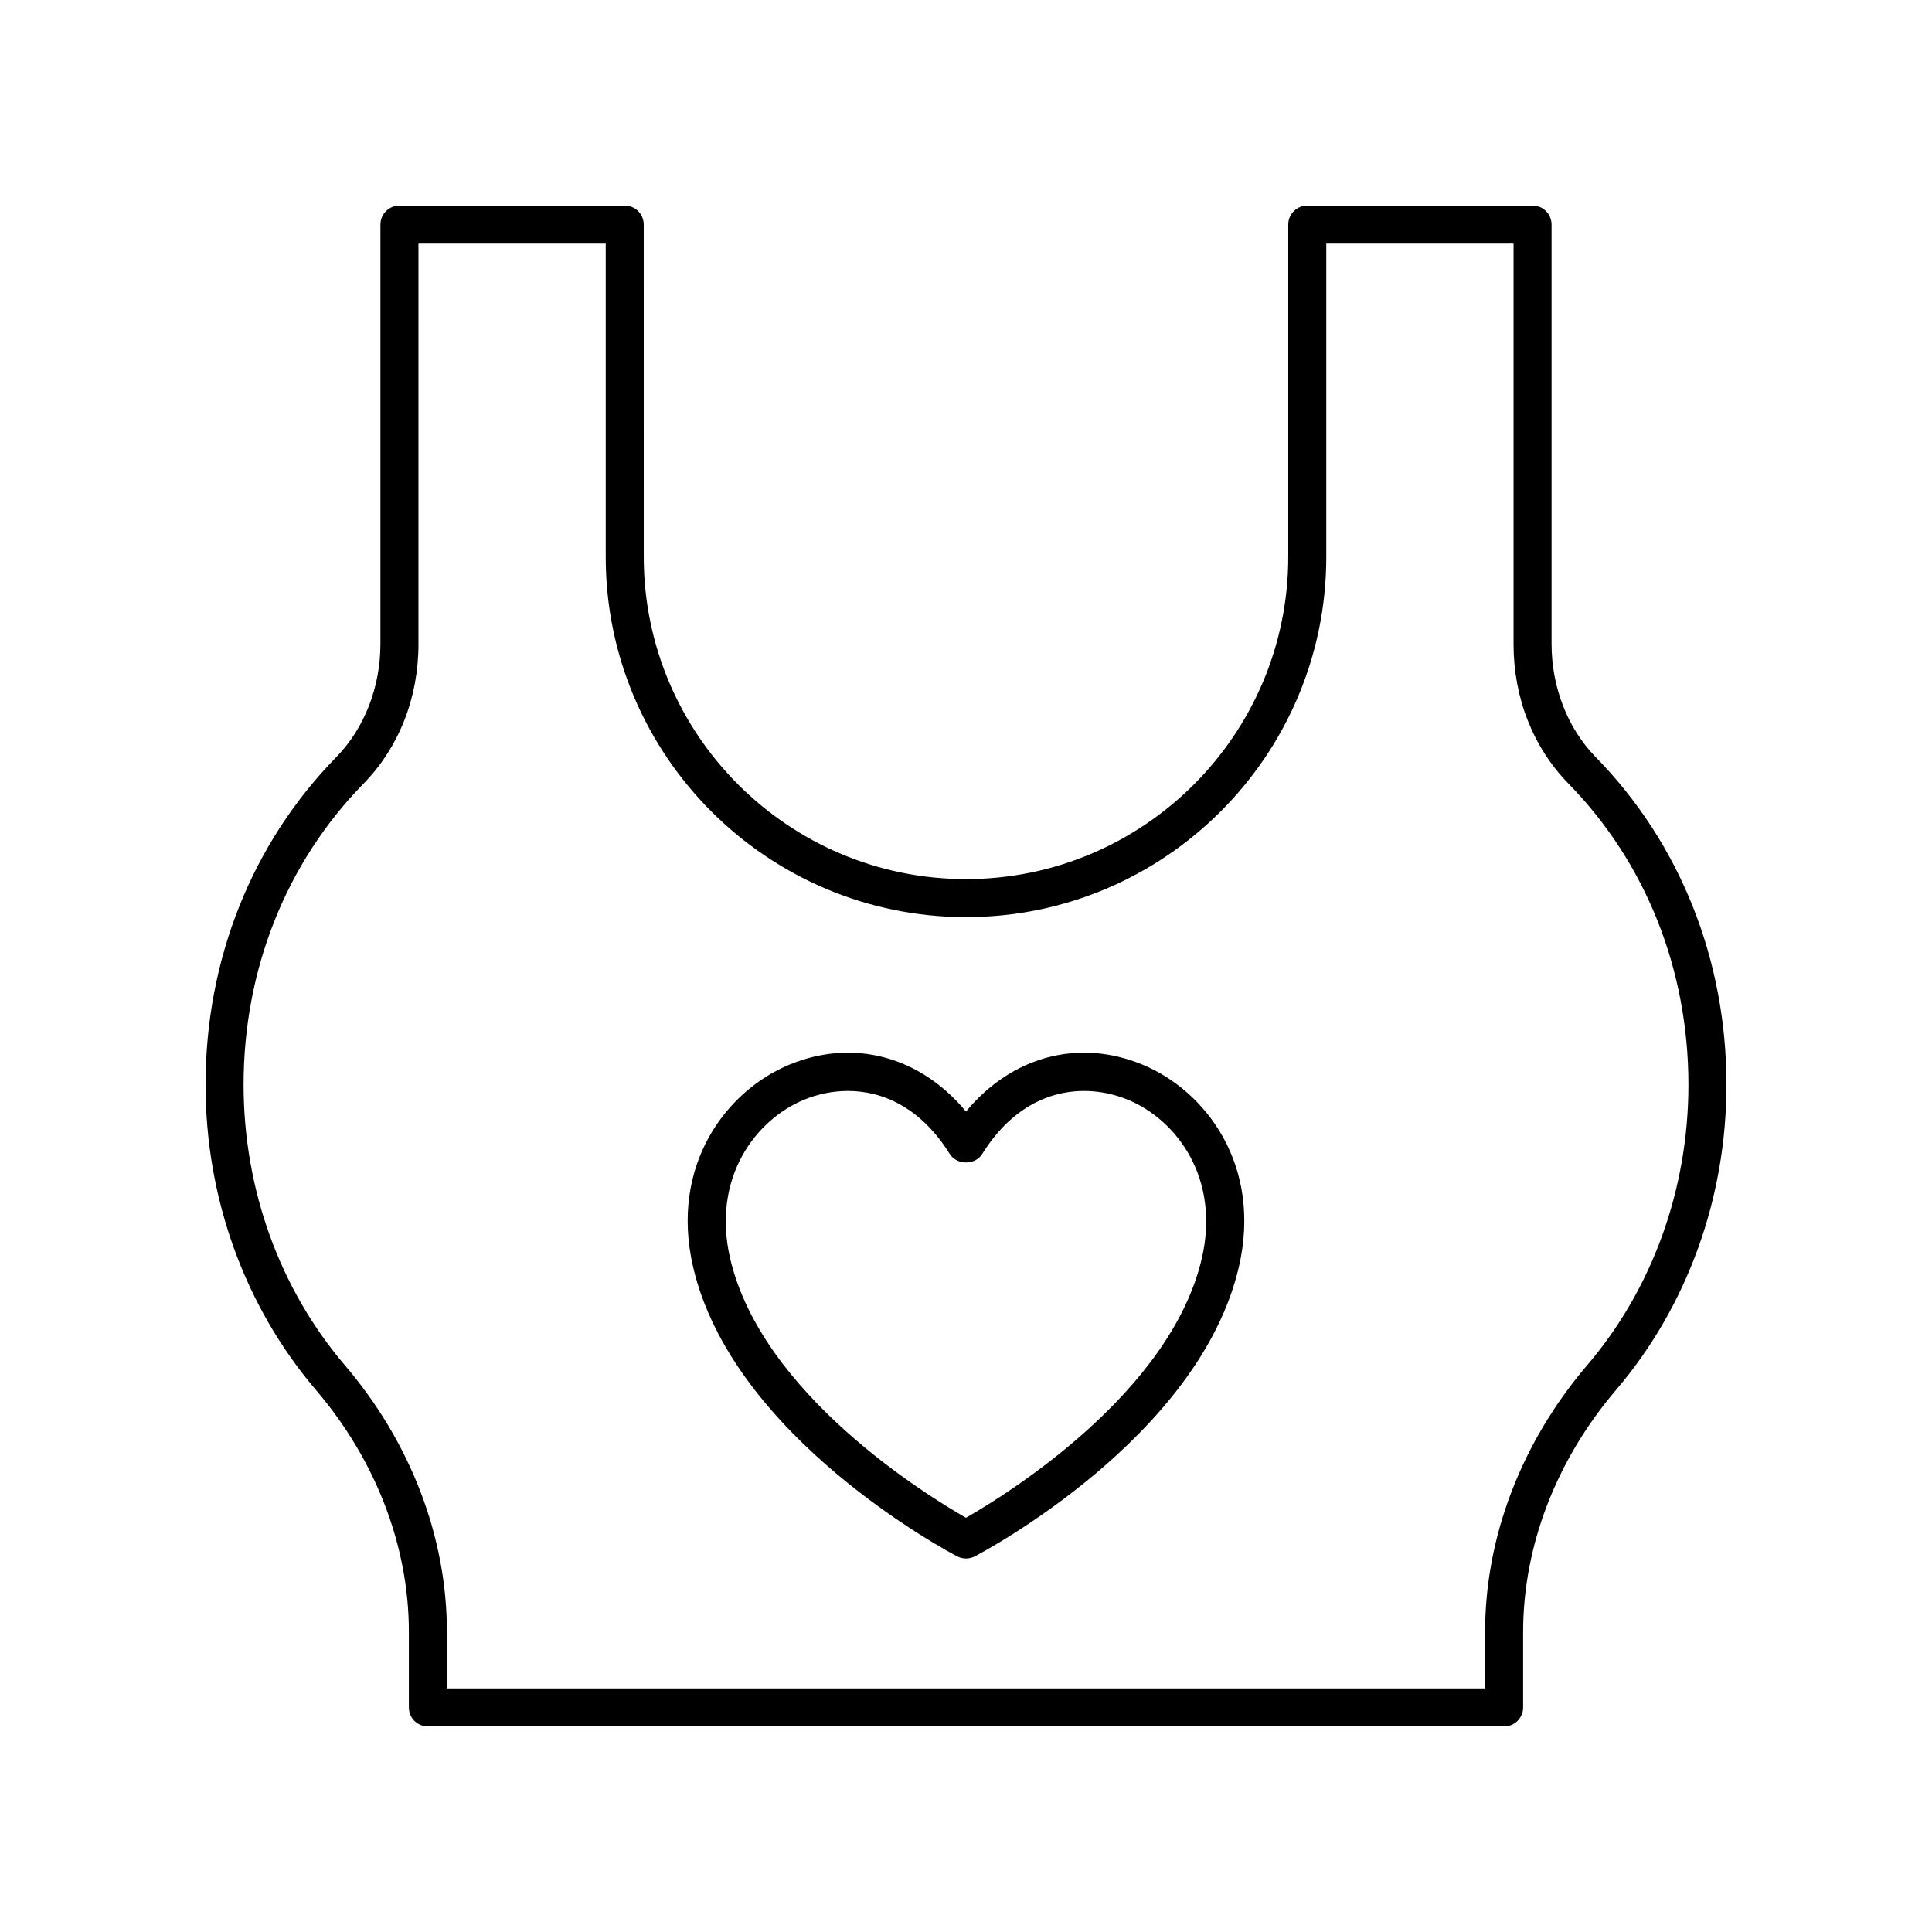 <?xml version="1.0" encoding="UTF-8"?>
<!-- Uploaded to: SVG Repo, www.svgrepo.com, Generator: SVG Repo Mixer Tools -->
<svg fill="#000000" width="800px" height="800px" version="1.1" viewBox="144 144 512 512" xmlns="http://www.w3.org/2000/svg">
 <g>
  <path d="m555.18 314.69v-111.18c0-2.785-2.254-5.039-5.039-5.039l-59.703 0.004c-2.781 0-5.039 2.254-5.039 5.039v88.062c0 47.09-38.309 85.398-85.398 85.398s-85.398-38.309-85.398-85.398l-0.004-88.066c0-2.785-2.254-5.039-5.039-5.039l-59.703 0.004c-2.781 0-5.039 2.254-5.039 5.039v111.18c0 11.434-4.269 22.355-11.707 29.961-22.336 22.824-34.633 53.652-34.633 86.805 0 30.055 10.395 58.793 29.266 80.914 15.871 18.602 24.613 41.367 24.613 64.098v20.016c0 2.785 2.254 5.039 5.039 5.039h285.21c2.781 0 5.039-2.254 5.039-5.039v-20.016c0-22.73 8.742-45.496 24.613-64.098 18.875-22.121 29.27-50.859 29.27-80.914 0-33.152-12.301-63.98-34.633-86.805-7.441-7.606-11.711-18.527-11.711-29.961zm9.41 191.14c-17.426 20.43-27.027 45.516-27.027 70.641l0.004 14.977h-275.13v-14.977c0-25.125-9.598-50.215-27.027-70.641-17.316-20.297-26.855-46.711-26.855-74.371 0-30.5 11.277-58.824 31.762-79.758 9.402-9.613 14.582-22.754 14.582-37.008l-0.004-106.14h49.629v83.023c0 52.645 42.832 95.473 95.477 95.473 52.645 0 95.477-42.828 95.477-95.473v-83.023h49.629v106.14c0 14.254 5.18 27.395 14.582 37.008 20.484 20.934 31.762 49.258 31.762 79.758 0 27.66-9.535 54.074-26.855 74.371z"/>
  <path d="m446.8 426.15c-17.023-7.055-34.742-2.144-46.805 12.418-12.07-14.559-29.793-19.465-46.809-12.418-16.68 6.902-31.773 26.637-25.496 53.652 10.488 45.125 67.551 75.379 69.973 76.648 0.73 0.379 1.527 0.57 2.332 0.57 0.801 0 1.602-0.191 2.332-0.57 2.422-1.27 59.477-31.52 69.973-76.648 6.277-27.016-8.816-46.75-25.5-53.652zm15.684 51.371c-8.316 35.773-51.875 62.625-62.492 68.703-10.621-6.07-54.16-32.871-62.488-68.703-4.949-21.293 6.656-36.727 19.535-42.062 3.531-1.461 7.519-2.348 11.668-2.348 9.27 0 19.352 4.422 27.008 16.734 1.84 2.953 6.715 2.953 8.555 0 11.078-17.816 27.246-19.109 38.672-14.387 12.887 5.328 24.492 20.766 19.543 42.062z"/>
 </g>
</svg>